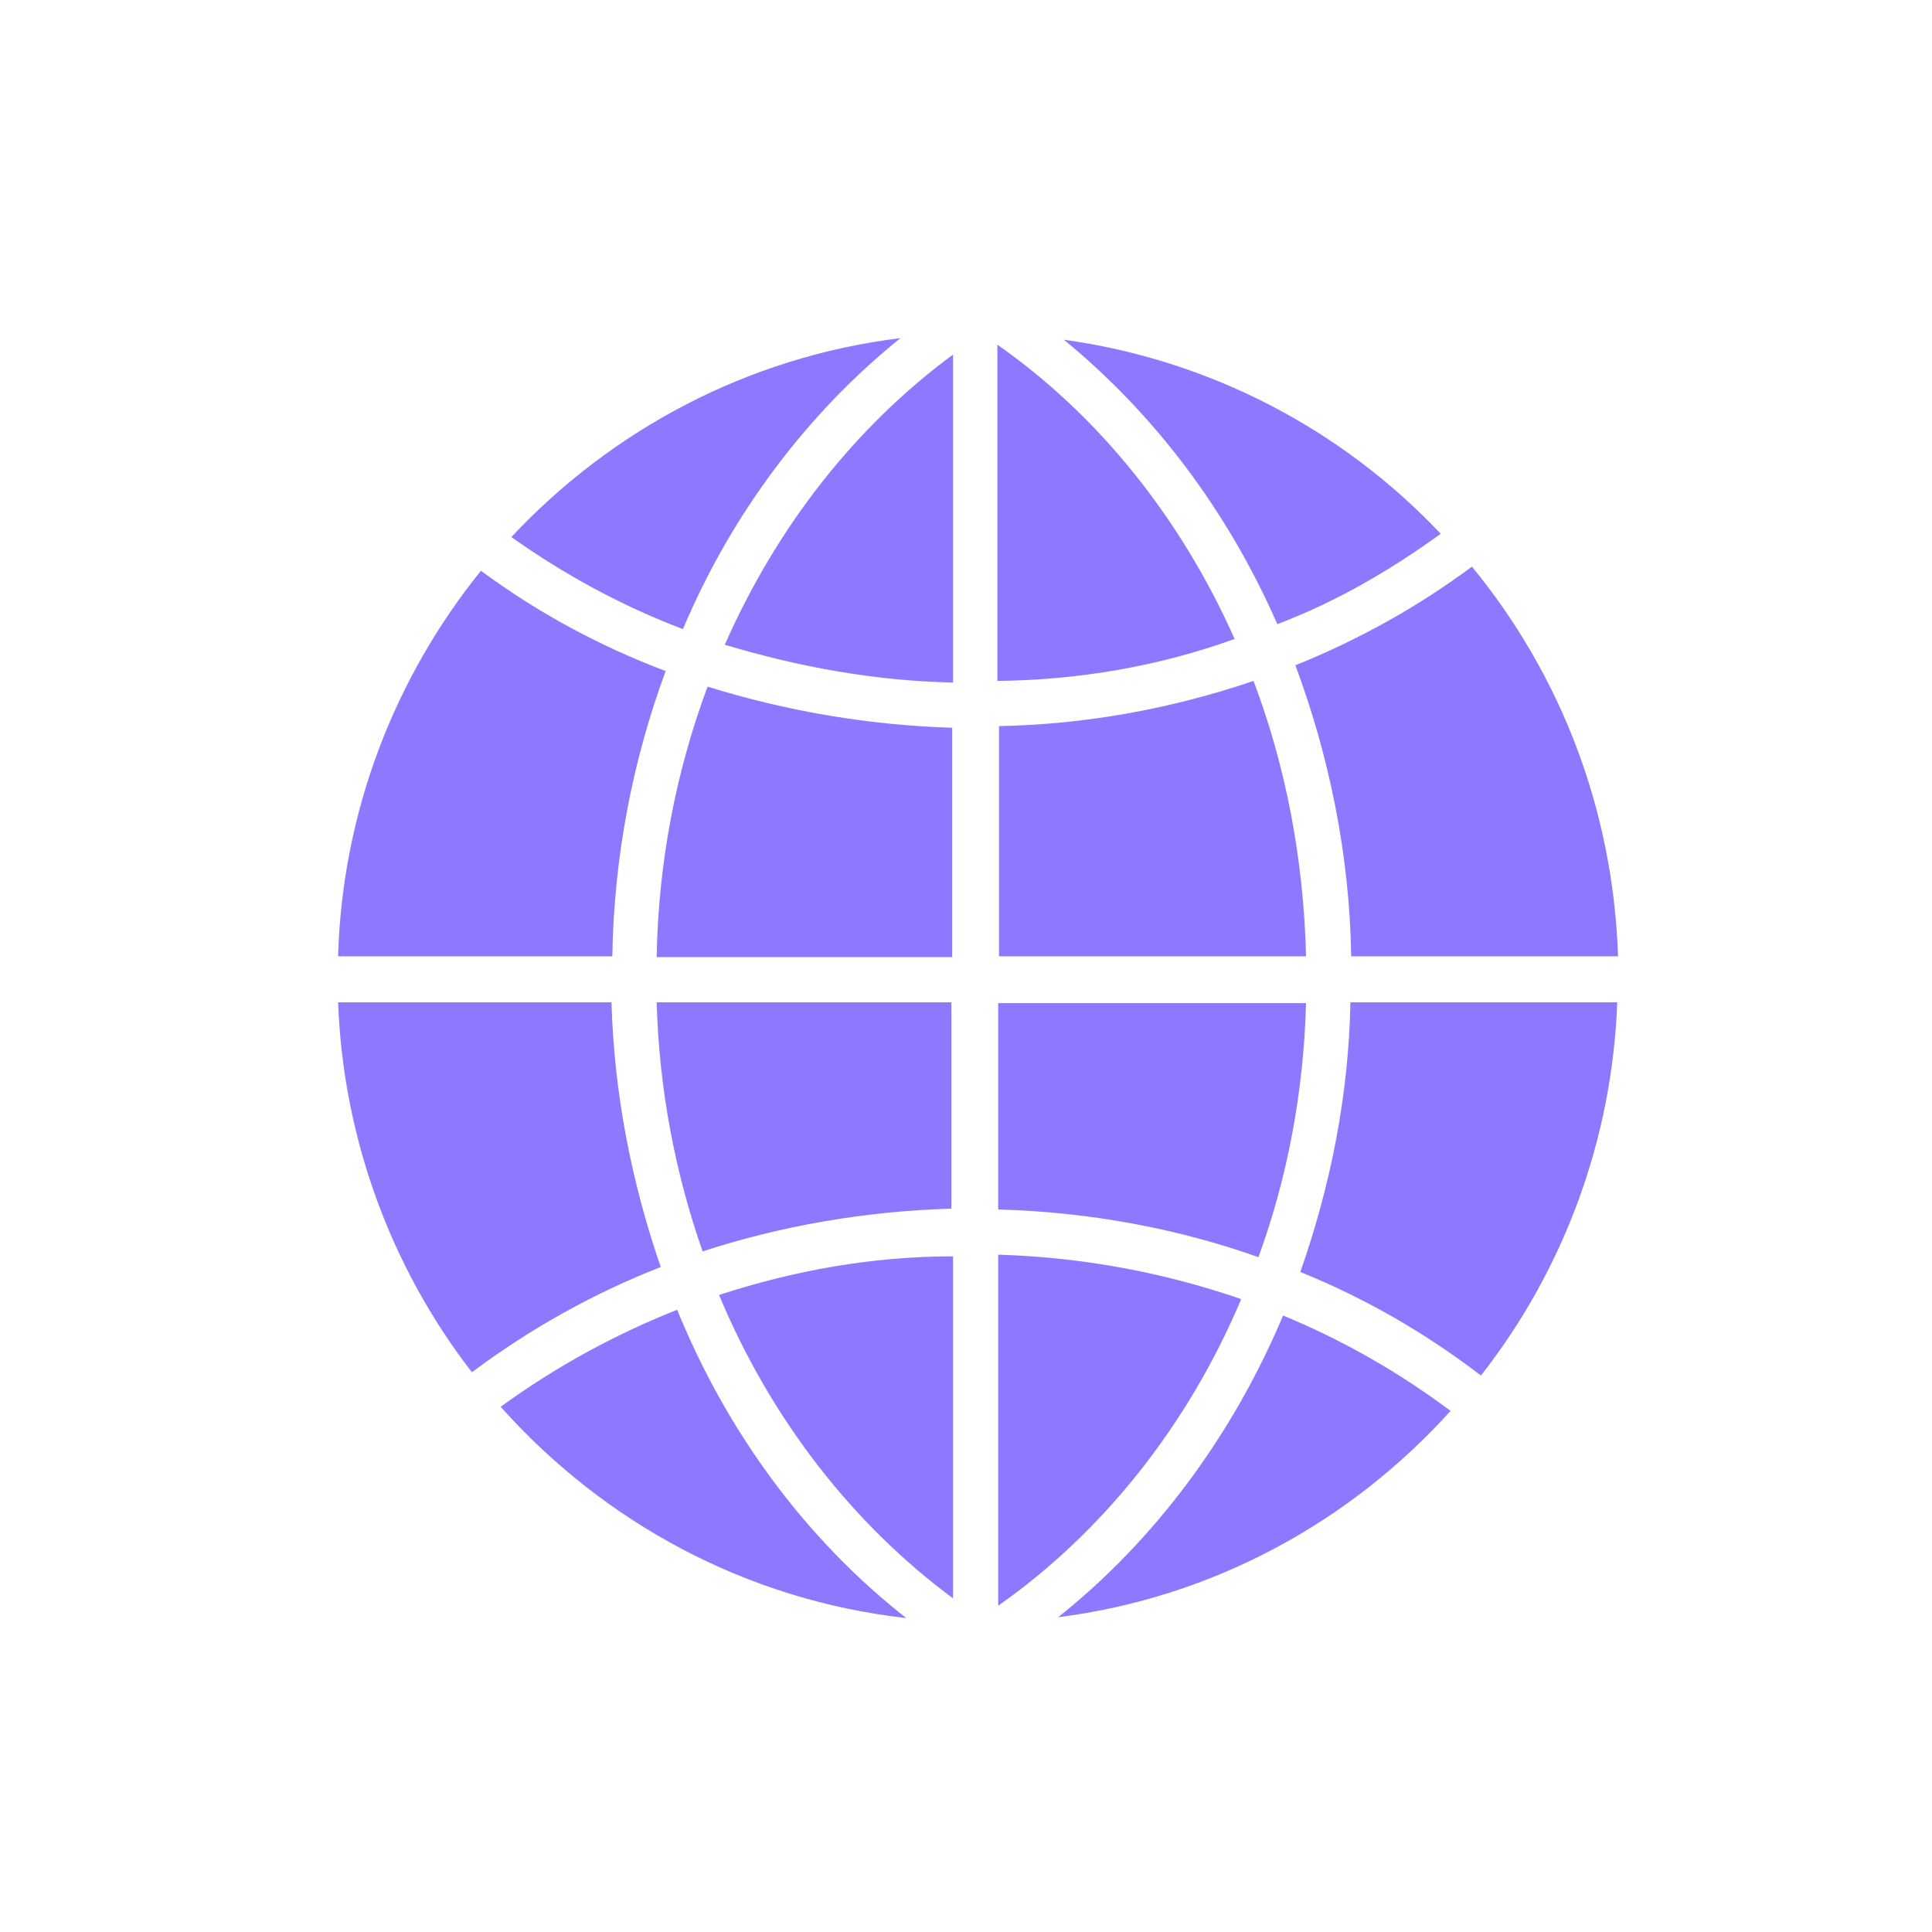 <svg width="80" height="80" viewBox="0 0 80 80" fill="none" xmlns="http://www.w3.org/2000/svg">
<path d="M27.564 27.786C24.845 26.765 22.261 25.369 19.915 23.633C16.346 28.058 14.17 33.607 14 39.598H25.355C25.423 35.445 26.205 31.462 27.564 27.786ZM37.287 14C30.93 14.783 25.321 17.812 21.173 22.238C23.383 23.803 25.763 25.097 28.278 26.05C30.318 21.216 33.48 17.064 37.287 14ZM52.892 25.846C55.305 24.927 57.549 23.633 59.657 22.102C55.522 17.722 50.016 14.887 44.053 14.068C47.758 17.098 50.818 21.114 52.892 25.846ZM25.321 41.504H14C14.204 47.053 16.142 52.431 19.541 56.822C21.955 55.018 24.573 53.554 27.36 52.465C26.137 48.925 25.423 45.215 25.321 41.504ZM53.843 52.669C56.529 53.758 59.011 55.188 61.323 56.958C64.79 52.533 66.762 47.121 66.966 41.504H55.917C55.849 45.317 55.101 49.095 53.843 52.669ZM55.951 39.598H67C66.796 33.471 64.586 27.888 60.949 23.463C58.705 25.131 56.257 26.493 53.639 27.548C55.033 31.292 55.883 35.377 55.951 39.598ZM43.815 66.966C50.24 66.149 55.917 63.017 60.065 58.422C57.923 56.822 55.611 55.495 53.13 54.473C51.022 59.477 47.792 63.8 43.815 66.966ZM51.124 26.459C48.88 21.421 45.48 17.2 41.299 14.272V28.195C44.699 28.161 47.996 27.582 51.124 26.459ZM28.04 54.235C25.457 55.256 22.975 56.618 20.731 58.252C24.981 63.017 30.862 66.251 37.525 67C33.446 63.8 30.148 59.409 28.04 54.235ZM54.081 39.598C53.98 35.547 53.232 31.701 51.906 28.195C48.506 29.352 44.937 29.999 41.367 30.067V39.598H54.081ZM41.333 50.082C45.106 50.184 48.744 50.865 52.11 52.056C53.3 48.789 53.98 45.249 54.081 41.538H41.333V50.082ZM27.191 41.504C27.293 45.146 27.972 48.618 29.094 51.818C32.324 50.763 35.825 50.15 39.395 50.048V41.504H27.191ZM29.774 53.622C31.916 58.762 35.316 63.12 39.463 66.183V52.023C36.132 52.023 32.902 52.601 29.774 53.622ZM39.463 14.681C35.452 17.642 32.188 21.761 30.012 26.697C33.072 27.616 36.233 28.195 39.463 28.263V14.681ZM41.333 66.489C45.65 63.46 49.186 59.035 51.396 53.793C48.132 52.669 44.767 52.056 41.333 51.954V66.489ZM39.463 30.135C35.995 30.033 32.596 29.454 29.298 28.433C28.006 31.905 27.259 35.683 27.191 39.632H39.429V30.135H39.463Z" fill="#8E78FF"/>
</svg>
